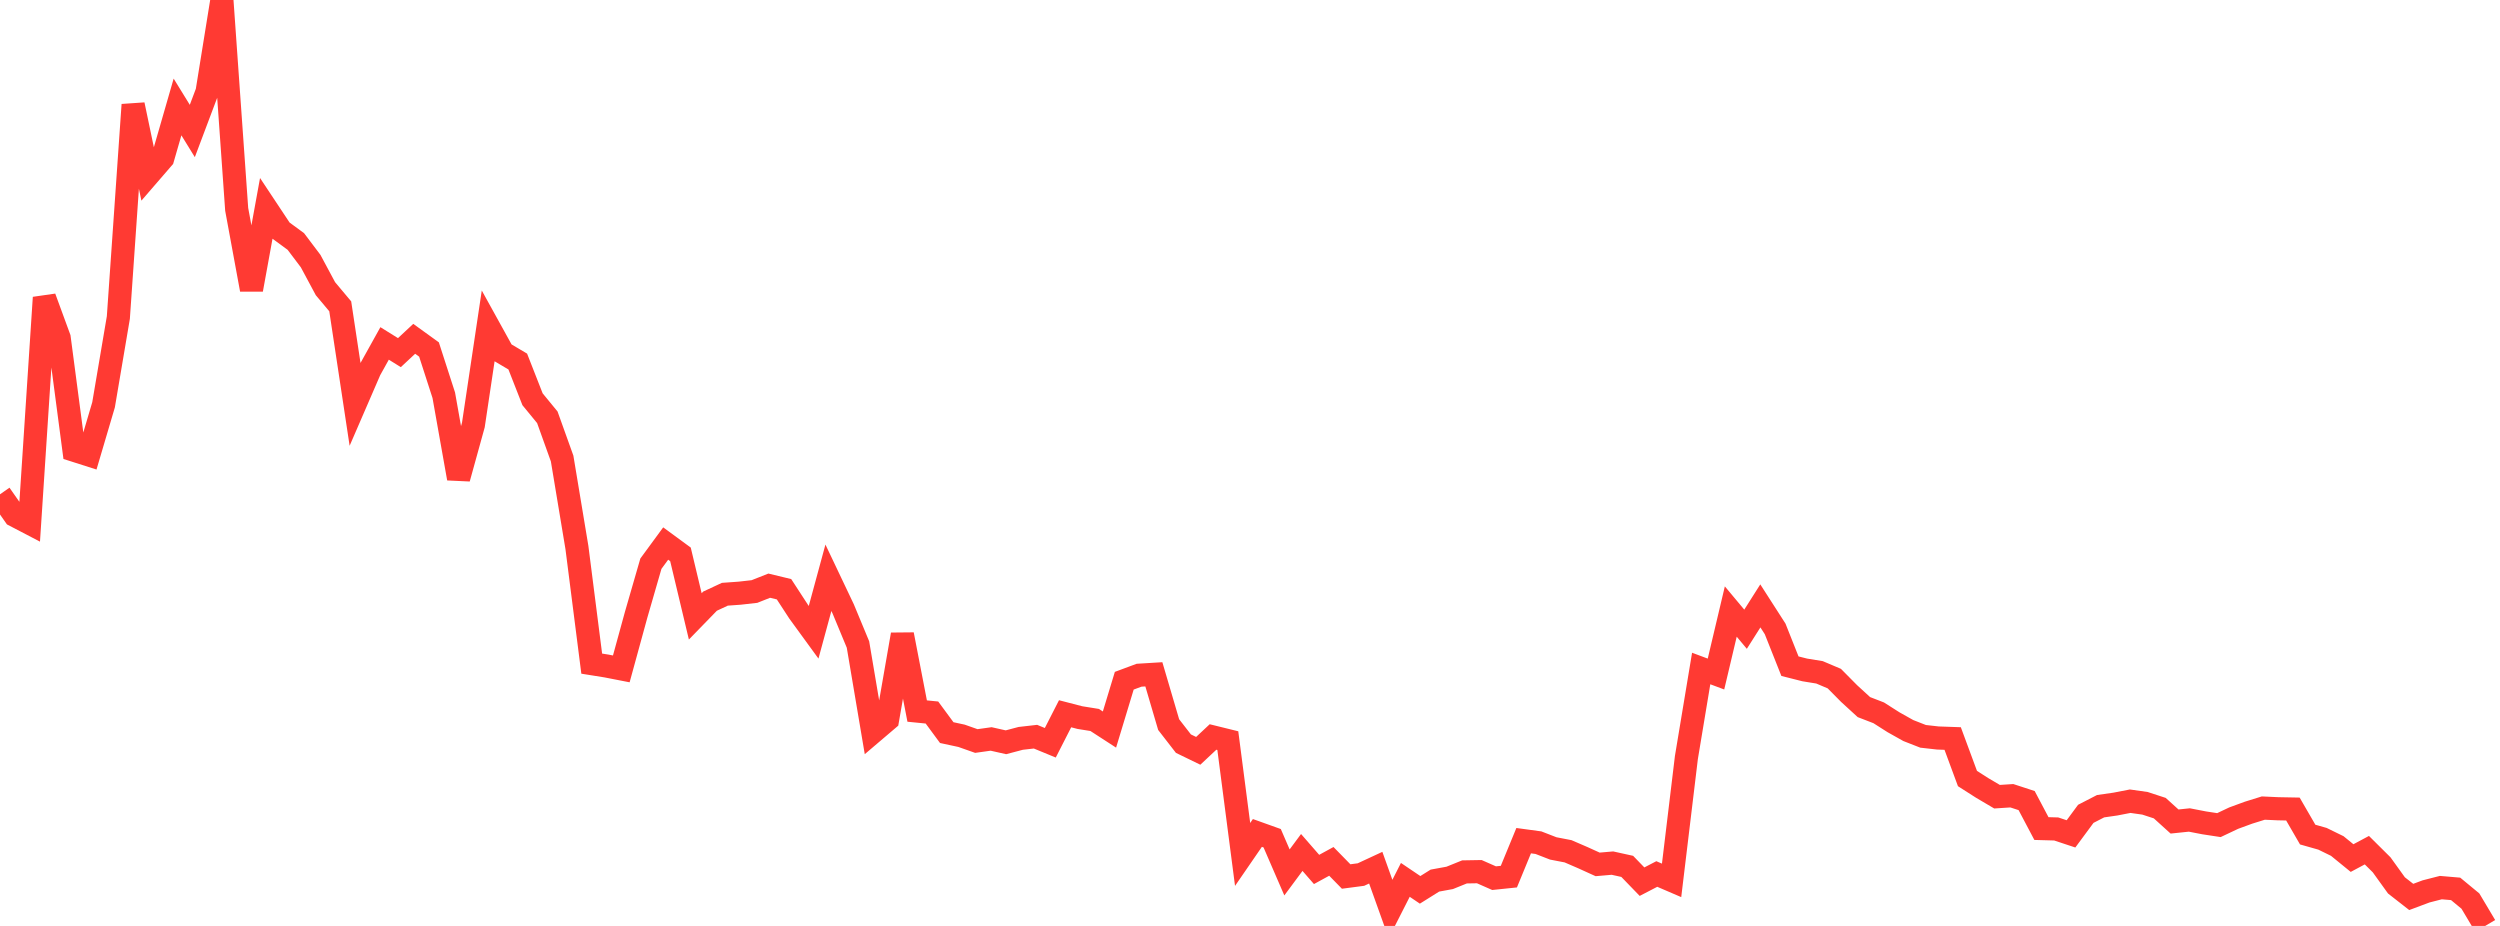 <?xml version="1.0" standalone="no"?>
<!DOCTYPE svg PUBLIC "-//W3C//DTD SVG 1.1//EN" "http://www.w3.org/Graphics/SVG/1.1/DTD/svg11.dtd">

<svg width="135" height="50" viewBox="0 0 135 50" preserveAspectRatio="none" 
  xmlns="http://www.w3.org/2000/svg"
  xmlns:xlink="http://www.w3.org/1999/xlink">


<polyline points="0.0, 26.693 0.799, 27.834 1.598, 28.251 2.396, 16.069 3.195, 18.248 3.994, 24.31 4.793, 24.565 5.592, 21.86 6.391, 17.147 7.189, 5.656 7.988, 9.471 8.787, 8.547 9.586, 5.776 10.385, 7.074 11.183, 4.954 11.982, 0.0 12.781, 11.303 13.58, 15.638 14.379, 11.251 15.178, 12.455 15.976, 13.041 16.775, 14.1 17.574, 15.589 18.373, 16.542 19.172, 21.825 19.97, 19.982 20.769, 18.545 21.568, 19.042 22.367, 18.296 23.166, 18.873 23.964, 21.343 24.763, 25.835 25.562, 22.946 26.361, 17.604 27.16, 19.05 27.959, 19.523 28.757, 21.56 29.556, 22.534 30.355, 24.761 31.154, 29.569 31.953, 35.836 32.751, 35.964 33.55, 36.12 34.349, 33.205 35.148, 30.44 35.947, 29.351 36.746, 29.937 37.544, 33.284 38.343, 32.462 39.142, 32.089 39.941, 32.032 40.74, 31.942 41.538, 31.626 42.337, 31.819 43.136, 33.046 43.935, 34.143 44.734, 31.2 45.533, 32.881 46.331, 34.804 47.13, 39.536 47.929, 38.856 48.728, 34.265 49.527, 38.397 50.325, 38.476 51.124, 39.561 51.923, 39.733 52.722, 40.015 53.521, 39.903 54.32, 40.083 55.118, 39.872 55.917, 39.781 56.716, 40.11 57.515, 38.543 58.314, 38.75 59.112, 38.878 59.911, 39.396 60.71, 36.759 61.509, 36.462 62.308, 36.413 63.107, 39.128 63.905, 40.157 64.704, 40.545 65.503, 39.797 66.302, 39.994 67.101, 46.14 67.899, 44.979 68.698, 45.265 69.497, 47.111 70.296, 46.033 71.095, 46.95 71.893, 46.514 72.692, 47.331 73.491, 47.226 74.29, 46.855 75.089, 49.085 75.888, 47.513 76.686, 48.052 77.485, 47.552 78.284, 47.406 79.083, 47.083 79.882, 47.069 80.68, 47.421 81.479, 47.338 82.278, 45.396 83.077, 45.505 83.876, 45.815 84.675, 45.969 85.473, 46.314 86.272, 46.677 87.071, 46.608 87.87, 46.784 88.669, 47.61 89.467, 47.196 90.266, 47.54 91.065, 40.907 91.864, 36.099 92.663, 36.398 93.462, 33.023 94.26, 33.978 95.059, 32.718 95.858, 33.962 96.657, 35.974 97.456, 36.176 98.254, 36.306 99.053, 36.645 99.852, 37.452 100.651, 38.184 101.45, 38.492 102.249, 39.001 103.047, 39.449 103.846, 39.762 104.645, 39.852 105.444, 39.88 106.243, 42.041 107.041, 42.551 107.84, 43.022 108.639, 42.97 109.438, 43.231 110.237, 44.742 111.036, 44.764 111.834, 45.029 112.633, 43.947 113.432, 43.535 114.231, 43.42 115.03, 43.265 115.828, 43.378 116.627, 43.639 117.426, 44.362 118.225, 44.279 119.024, 44.434 119.822, 44.556 120.621, 44.178 121.42, 43.885 122.219, 43.636 123.018, 43.673 123.817, 43.688 124.615, 45.067 125.414, 45.294 126.213, 45.685 127.012, 46.336 127.811, 45.909 128.609, 46.701 129.408, 47.811 130.207, 48.435 131.006, 48.136 131.805, 47.931 132.604, 47.999 133.402, 48.658 134.201, 50.0" fill="none" stroke="#ff3a33" stroke-width="1.25"/>

</svg>